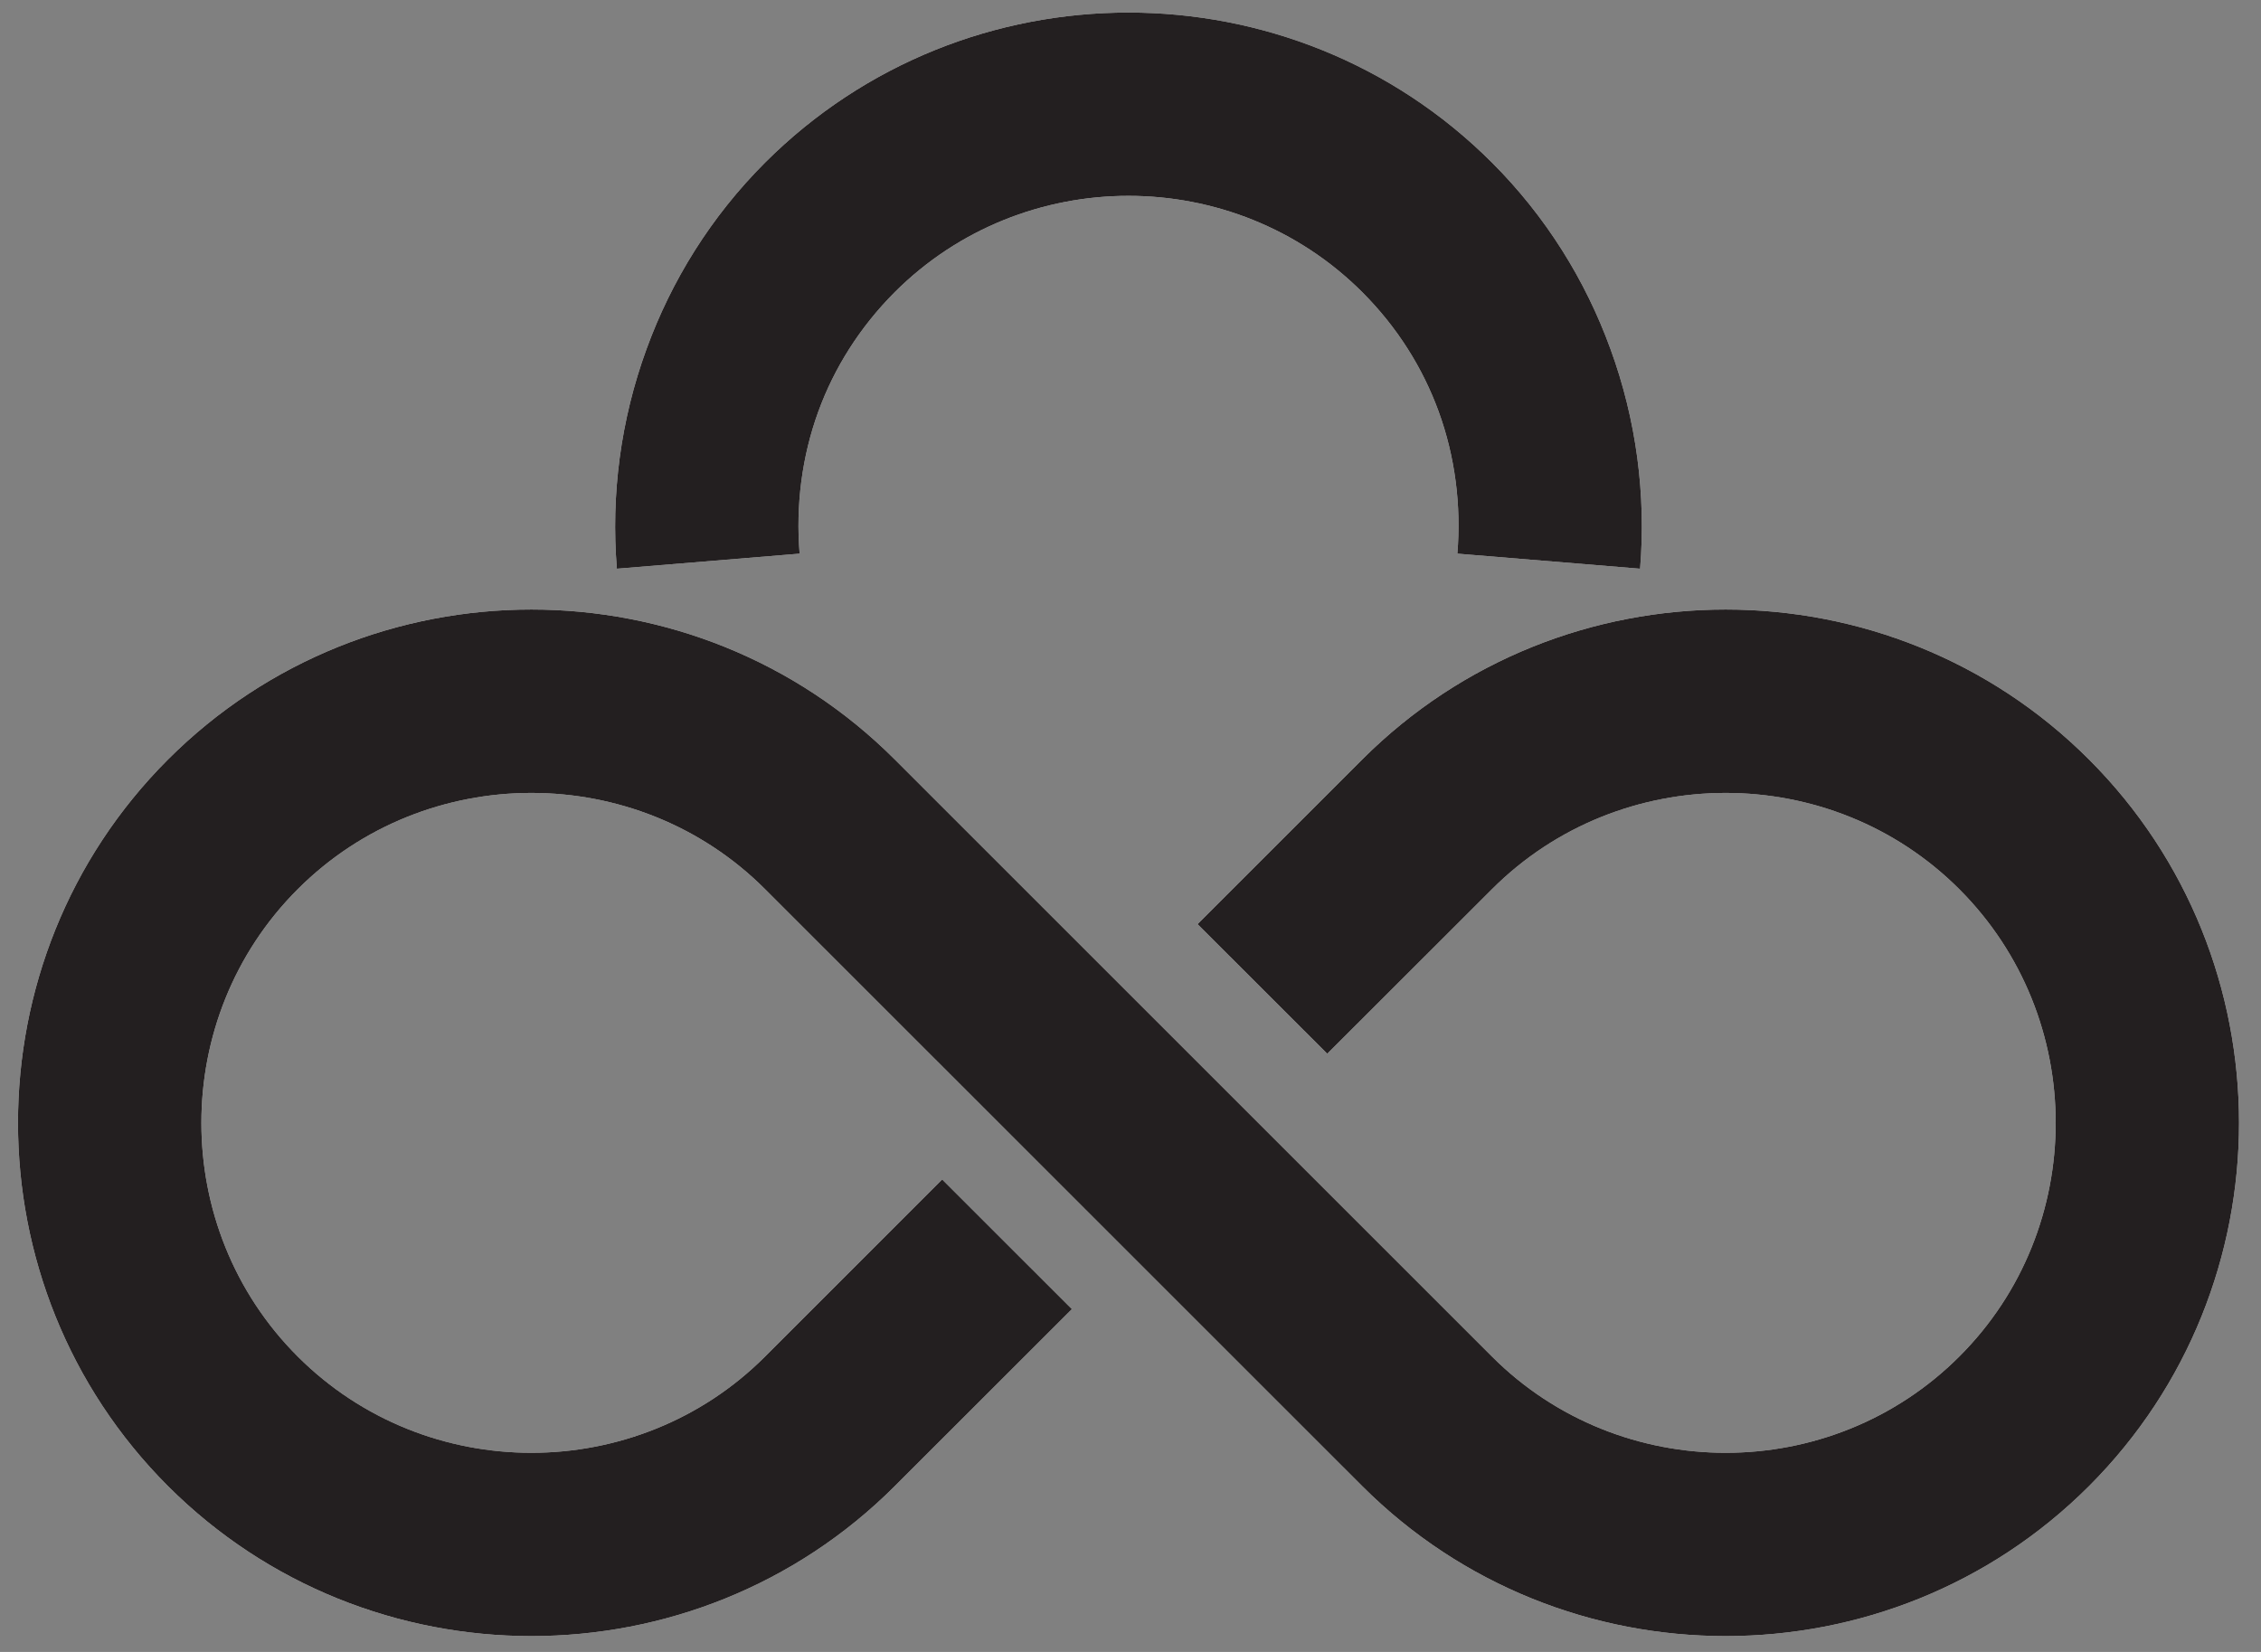 <?xml version="1.0" encoding="UTF-8" standalone="no"?><!DOCTYPE svg PUBLIC "-//W3C//DTD SVG 1.1//EN" "http://www.w3.org/Graphics/SVG/1.1/DTD/svg11.dtd"><svg width="100%" height="100%" viewBox="0 0 234 171" version="1.1" xmlns="http://www.w3.org/2000/svg" xmlns:xlink="http://www.w3.org/1999/xlink" xml:space="preserve" xmlns:serif="http://www.serif.com/" style="fill-rule:evenodd;clip-rule:evenodd;stroke-linejoin:round;stroke-miterlimit:2;"><rect x="0" y="0" width="234" height="171" fill="#808080" stroke="none"/><rect id="Page-3" serif:id="Page 3" x="0" y="0" width="233.703" height="170.552" style="fill:none;"/><g id="Page-31" serif:id="Page 3"><g id="Layer-1" serif:id="Layer 1"><path d="M110.936,135.513l-18.332,18.323c-10.35,10.349 -23.981,15.525 -37.609,15.525c-13.625,-0 -27.26,-5.176 -37.61,-15.525c-10.349,-10.352 -15.523,-23.984 -15.523,-37.6c-0,-13.629 5.174,-27.268 15.523,-37.618c10.35,-10.352 23.985,-15.525 37.61,-15.525c13.628,-0 27.259,5.173 37.609,15.525l61.805,61.802c6.629,6.64 15.41,9.966 24.189,9.966c8.766,-0 17.533,-3.322 24.176,-9.966c6.656,-6.639 9.978,-15.414 9.978,-24.184c-0,-8.783 -3.337,-17.549 -9.978,-24.19c-6.643,-6.644 -15.41,-9.967 -24.176,-9.967c-8.779,-0 -17.547,3.323 -24.189,9.967l-17.045,17.03l-13.426,-13.415l17.043,-17.043c10.351,-10.352 23.984,-15.525 37.617,-15.525c13.621,-0 27.252,5.173 37.602,15.525c10.351,10.35 15.527,23.989 15.527,37.618c-0,13.616 -5.176,27.248 -15.527,37.6c-10.35,10.349 -23.981,15.525 -37.602,15.525c-13.633,-0 -27.266,-5.176 -37.617,-15.525l-61.799,-61.79c-6.633,-6.644 -15.414,-9.967 -24.187,-9.967c-8.774,-0 -17.541,3.323 -24.182,9.967c-6.645,6.641 -9.971,15.407 -9.971,24.19c-0,8.77 3.326,17.545 9.971,24.184c6.641,6.64 15.408,9.966 24.182,9.966c8.773,-0 17.554,-3.322 24.187,-9.966l18.326,-18.328l13.428,13.421Z" style="fill:#fff;fill-rule:nonzero;"/><path d="M63.844,58.871c-0.631,-7.628 0.389,-15.411 3.064,-22.735c2.582,-7.095 6.676,-13.711 12.274,-19.311c10.359,-10.35 23.99,-15.525 37.609,-15.525c13.621,0 27.266,5.175 37.617,15.525c5.6,5.6 9.694,12.216 12.268,19.311c2.678,7.324 3.695,15.107 3.064,22.735l-18.912,-1.559c0.412,-4.993 -0.23,-10.034 -1.943,-14.727c-1.635,-4.479 -4.262,-8.701 -7.904,-12.344c-6.641,-6.637 -15.407,-9.967 -24.19,-9.967c-8.777,0 -17.543,3.33 -24.187,9.967c-3.637,3.643 -6.27,7.865 -7.906,12.344c-1.709,4.693 -2.354,9.734 -1.942,14.727l-18.912,1.559Z" style="fill:#fff;fill-rule:nonzero;"/><path d="M110.936,135.513l-18.332,18.323c-10.349,10.349 -23.981,15.525 -37.608,15.525c-13.626,-0 -27.26,-5.176 -37.61,-15.525c-10.35,-10.352 -15.524,-23.984 -15.524,-37.601c-0,-13.629 5.174,-27.267 15.524,-37.617c10.35,-10.352 23.984,-15.524 37.61,-15.524c13.627,-0 27.259,5.172 37.608,15.524l61.805,61.802c6.629,6.64 15.411,9.966 24.189,9.966c8.766,-0 17.533,-3.322 24.177,-9.966c6.655,-6.64 9.977,-15.414 9.977,-24.185c-0,-8.782 -3.337,-17.548 -9.977,-24.189c-6.644,-6.644 -15.411,-9.966 -24.177,-9.966c-8.778,-0 -17.546,3.322 -24.189,9.966l-17.045,17.03l-13.426,-13.415l17.044,-17.043c10.351,-10.352 23.983,-15.524 37.616,-15.524c13.621,-0 27.252,5.172 37.602,15.524c10.351,10.35 15.527,23.988 15.527,37.617c-0,13.617 -5.176,27.249 -15.527,37.601c-10.35,10.349 -23.981,15.525 -37.602,15.525c-13.633,-0 -27.265,-5.176 -37.616,-15.525l-61.799,-61.79c-6.634,-6.644 -15.415,-9.966 -24.187,-9.966c-8.774,-0 -17.542,3.322 -24.182,9.966c-6.645,6.641 -9.972,15.407 -9.972,24.189c-0,8.771 3.327,17.545 9.972,24.185c6.64,6.64 15.408,9.966 24.182,9.966c8.772,-0 17.553,-3.322 24.187,-9.966l18.326,-18.328l13.427,13.421Z" style="fill:#231f20;fill-rule:nonzero;"/><path d="M63.844,58.871c-0.63,-7.627 0.389,-15.411 3.065,-22.735c2.581,-7.095 6.675,-13.711 12.274,-19.31c10.358,-10.351 23.989,-15.526 37.609,-15.526c13.621,0 27.266,5.175 37.616,15.526c5.601,5.599 9.695,12.215 12.269,19.31c2.677,7.324 3.695,15.108 3.063,22.735l-18.912,-1.559c0.413,-4.993 -0.229,-10.034 -1.942,-14.728c-1.636,-4.478 -4.262,-8.7 -7.904,-12.343c-6.641,-6.637 -15.408,-9.967 -24.19,-9.967c-8.777,0 -17.544,3.33 -24.188,9.967c-3.636,3.643 -6.27,7.865 -7.906,12.343c-1.709,4.694 -2.353,9.735 -1.942,14.728l-18.912,1.559Z" style="fill:#231f20;fill-rule:nonzero;"/></g></g></svg>